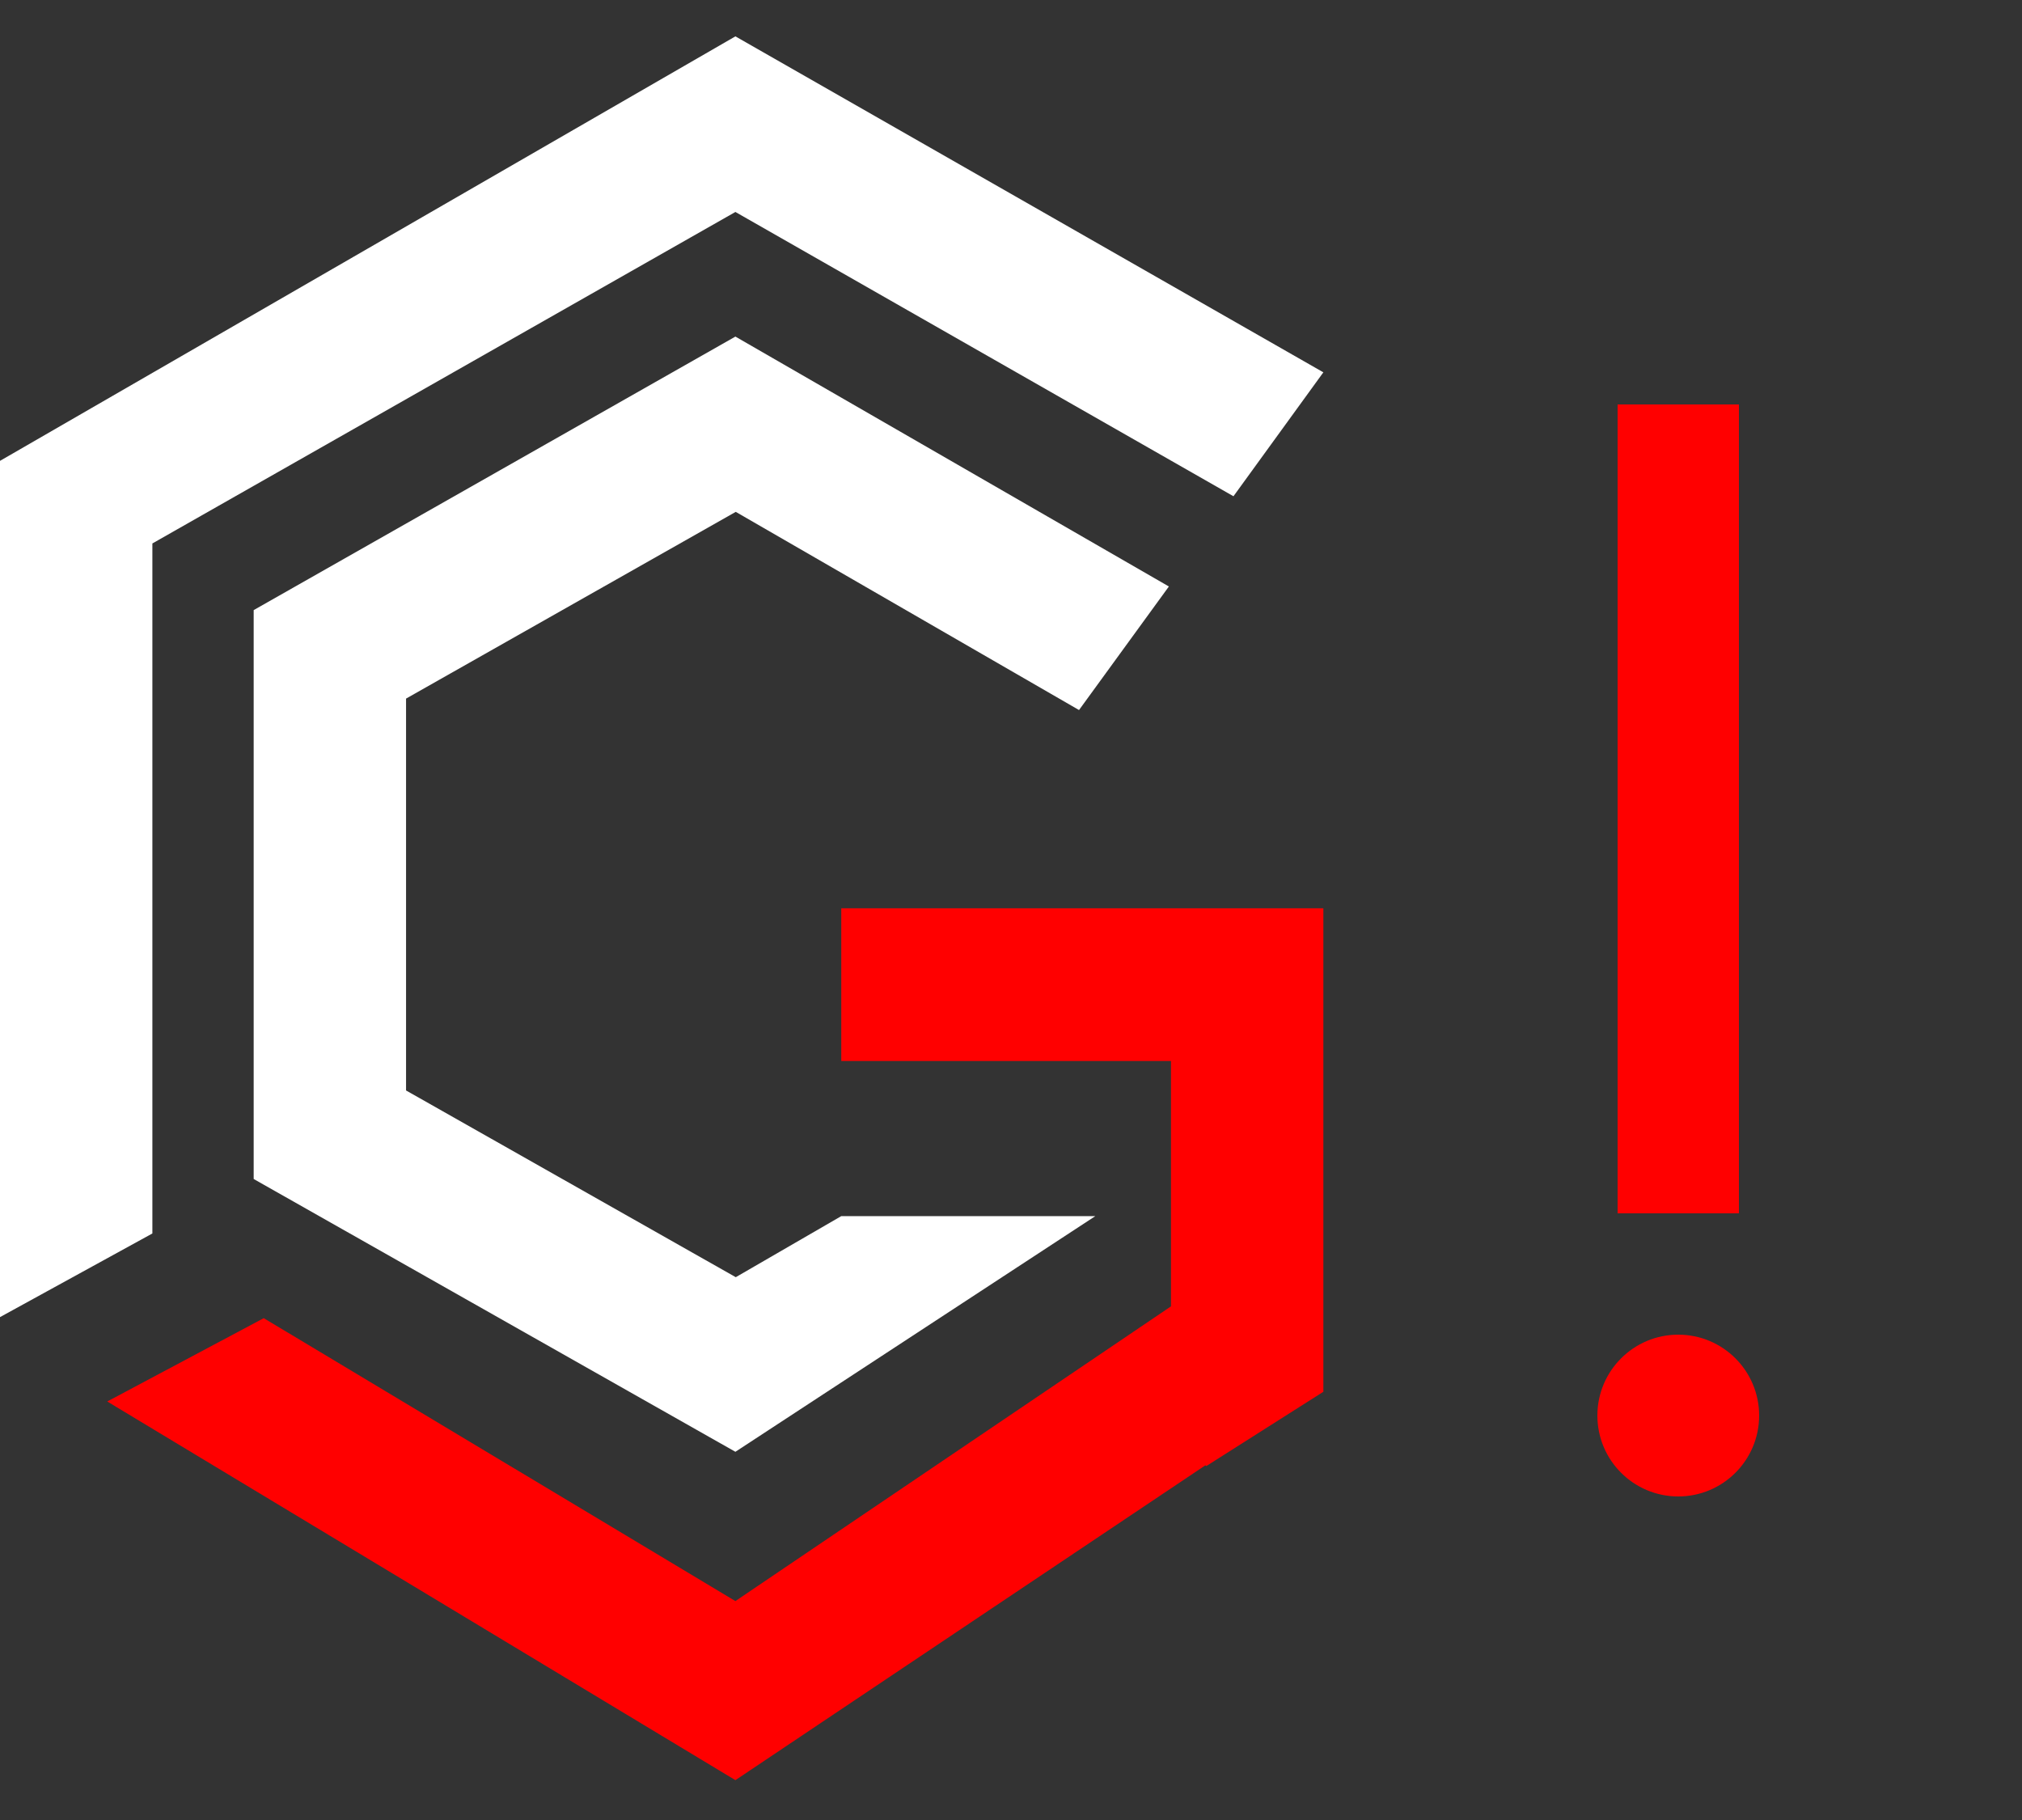 <svg xmlns="http://www.w3.org/2000/svg" width="50" height="45" viewBox="0 0 50 45" fill="none"><rect x="0" y="0" width="50" height="45" fill="#333333" stroke="none"/><g clip-path=""><path d="M20.803 26.233H28.956V32.3L18.185 39.587L6.522 32.592L2.652 34.652L18.185 44.015L29.806 36.231L29.831 36.248L32.724 34.412V26.233V25.958V22.457H20.803V26.233Z" fill="#FF0000"></path><path d="M10.041 17.273L18.194 12.656L26.682 17.556L28.904 14.501L18.185 8.322L6.273 15.085V23.993V24.534V29.125V29.151L18.185 35.896L27.085 30.069H20.803L18.194 31.579L10.041 26.962V26.919V17.273Z" fill="white"></path><path d="M18.185 0.899L0 11.395V27.958V32.566L3.768 30.498V25.898V25.624V13.437L18.185 5.241L30.501 12.27L32.724 9.206L18.185 0.899Z" fill="white"></path></g><path d="M40 10V30H43V10H40Z" fill="#FF0000"/><circle cx="41.5" cy="35" r="2" fill="#FF0000"/><defs><clipPath id=""><rect width="50" height="43.116" fill="white" transform="translate(0 0.899)"></rect></clipPath></defs></svg>
